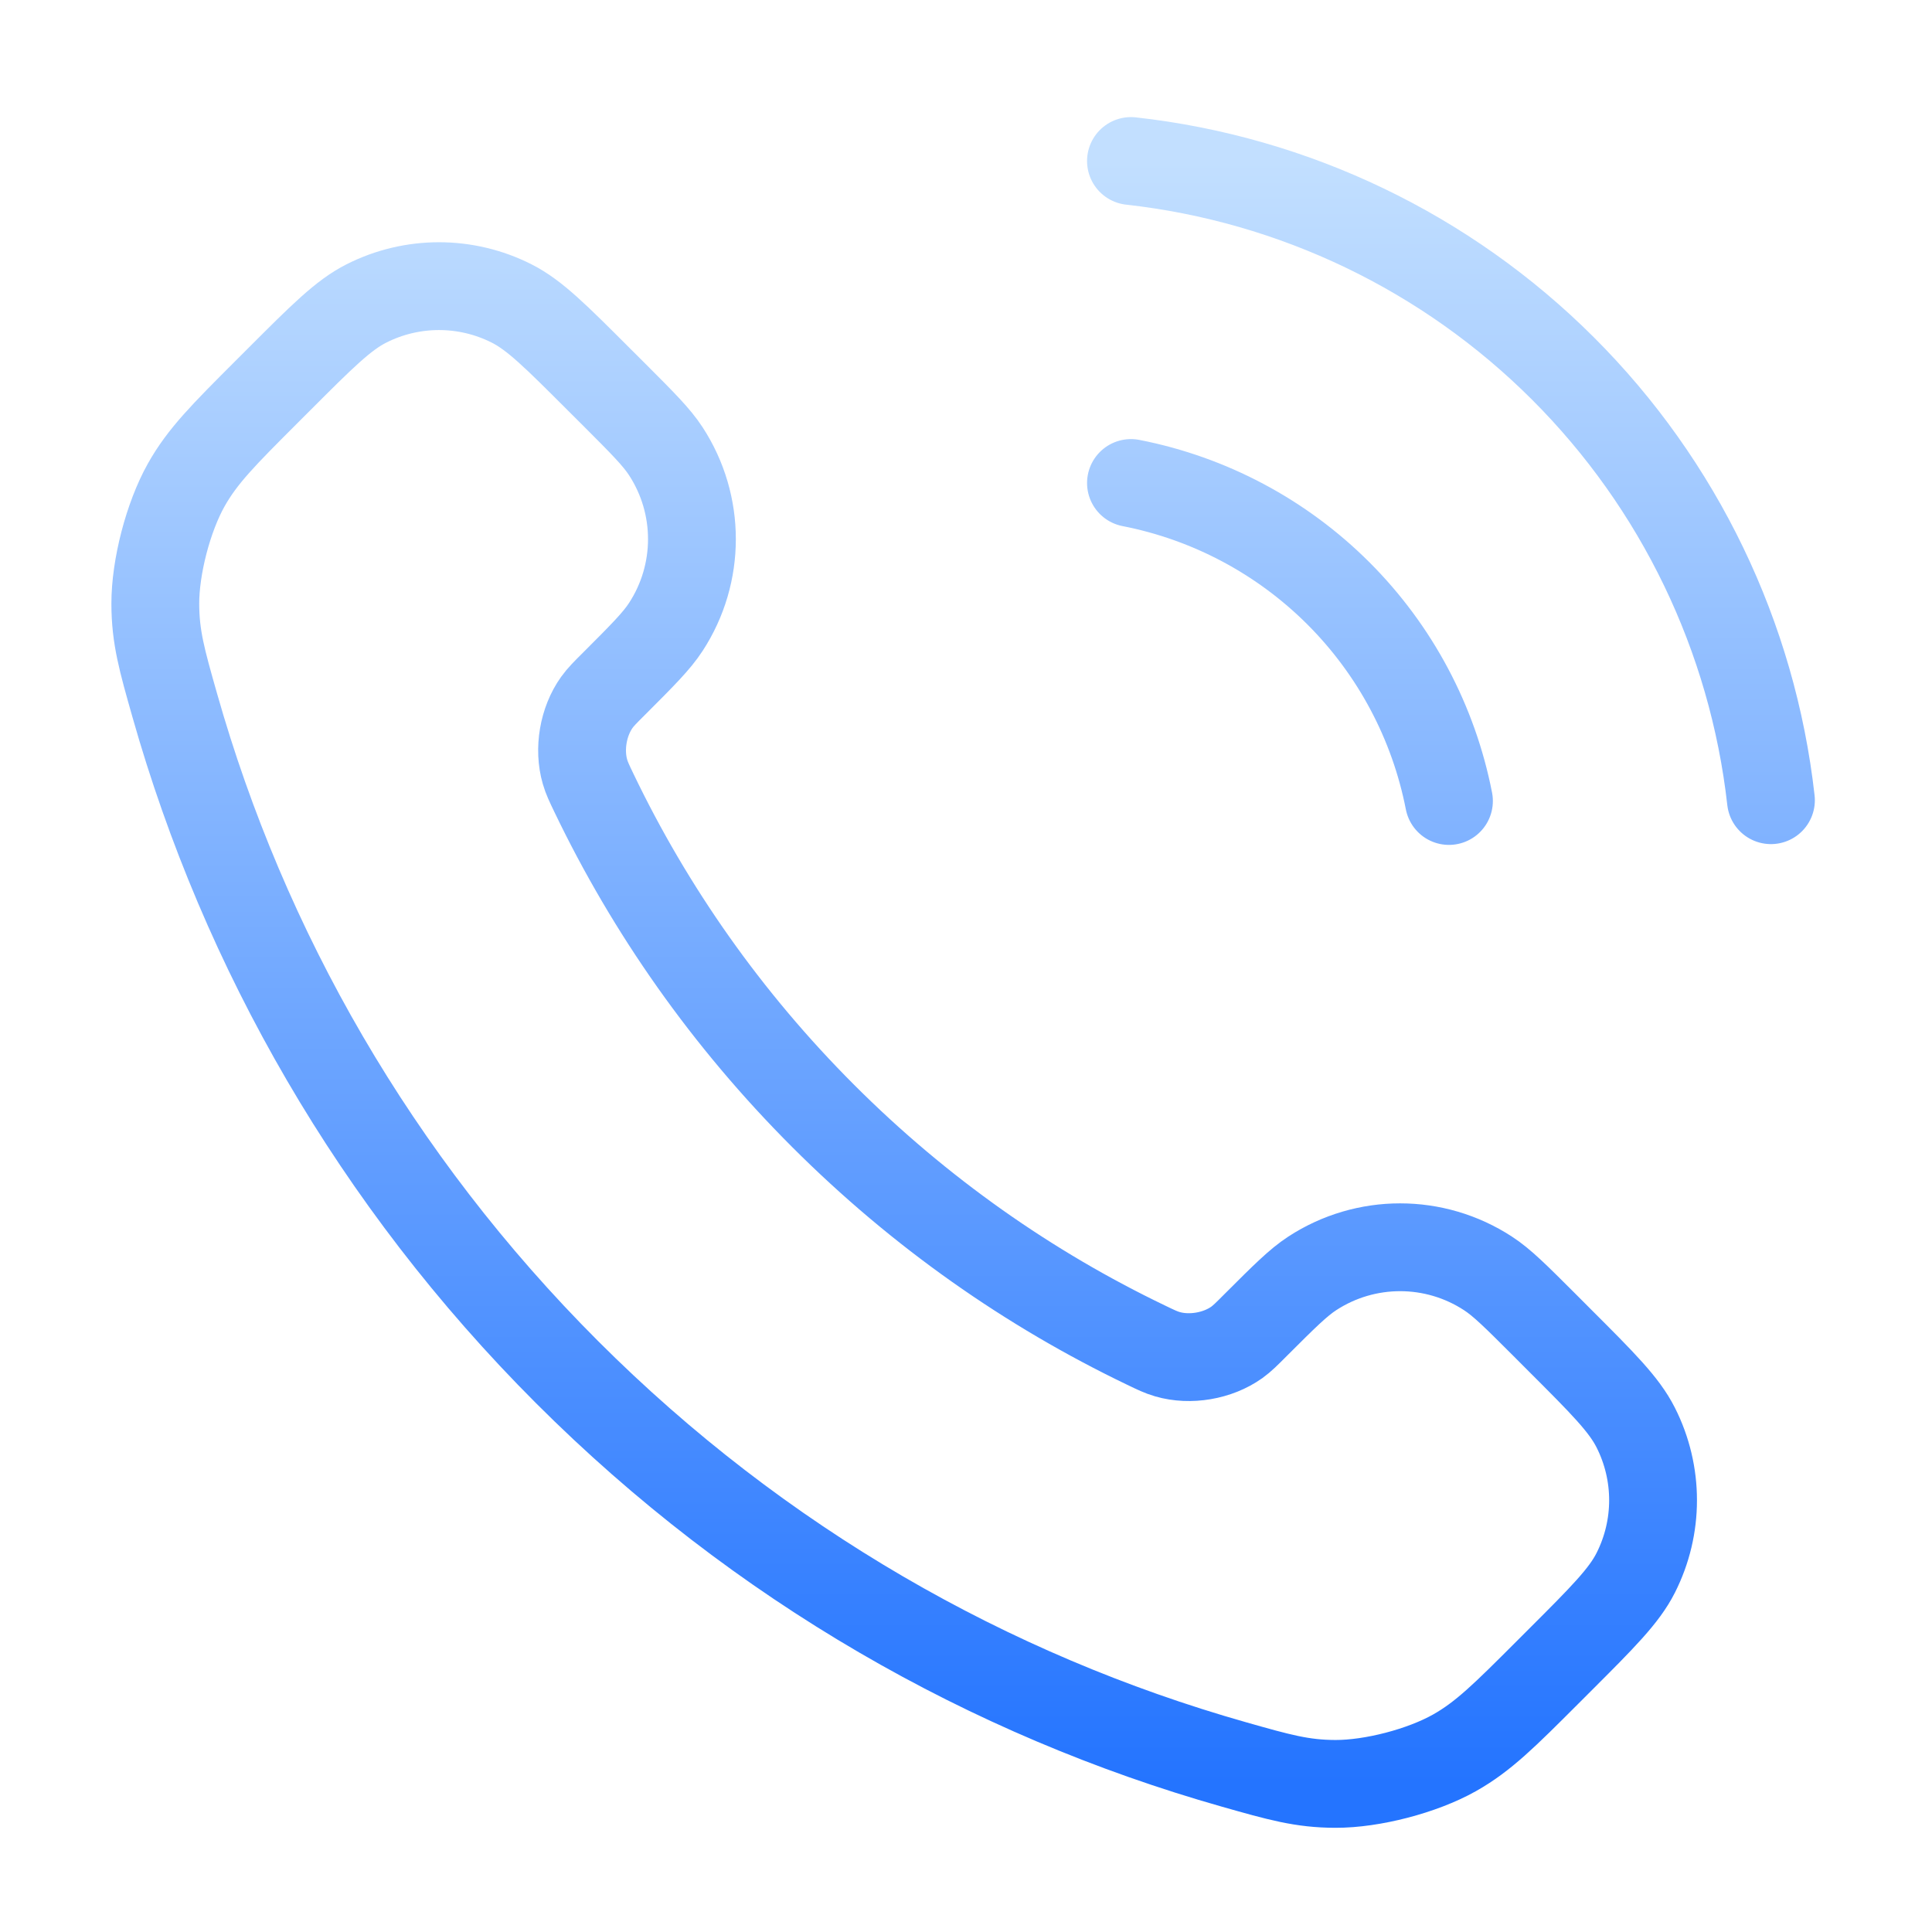 <?xml version="1.0" encoding="UTF-8"?> <svg xmlns="http://www.w3.org/2000/svg" width="44" height="44" viewBox="0 0 44 44" fill="none"><path d="M25.757 11C27.548 11.35 29.193 12.226 30.483 13.515C31.774 14.806 32.649 16.451 32.999 18.242M25.757 3.667C29.477 4.08 32.947 5.746 35.595 8.392C38.244 11.037 39.914 14.504 40.332 18.224M18.748 25.416C16.545 23.213 14.806 20.722 13.53 18.065C13.42 17.836 13.365 17.722 13.323 17.577C13.173 17.063 13.281 16.432 13.592 15.997C13.68 15.874 13.785 15.769 13.995 15.56C14.636 14.919 14.956 14.598 15.165 14.276C15.956 13.061 15.956 11.494 15.165 10.279C14.956 9.957 14.636 9.636 13.995 8.995L13.637 8.638C12.663 7.664 12.176 7.176 11.653 6.912C10.612 6.385 9.383 6.385 8.343 6.912C7.82 7.176 7.332 7.664 6.358 8.638L6.069 8.927C5.098 9.898 4.613 10.383 4.242 11.043C3.83 11.776 3.535 12.913 3.537 13.753C3.539 14.511 3.686 15.028 3.98 16.063C5.558 21.624 8.537 26.872 12.915 31.25C17.293 35.627 22.54 38.606 28.101 40.184C29.136 40.478 29.654 40.625 30.411 40.627C31.251 40.63 32.388 40.334 33.121 39.922C33.781 39.551 34.266 39.066 35.237 38.095L35.526 37.806C36.501 36.832 36.988 36.344 37.252 35.821C37.779 34.781 37.779 33.552 37.252 32.511C36.988 31.988 36.501 31.501 35.526 30.527L35.169 30.169C34.528 29.529 34.208 29.208 33.885 28.999C32.67 28.208 31.103 28.208 29.888 28.999C29.566 29.208 29.245 29.529 28.604 30.169C28.395 30.379 28.29 30.484 28.168 30.572C27.732 30.883 27.101 30.991 26.587 30.841C26.442 30.799 26.328 30.744 26.1 30.634C23.442 29.358 20.951 27.619 18.748 25.416Z" stroke="url(#paint0_linear_96_843)" stroke-width="2" stroke-linecap="round" stroke-linejoin="round"></path><defs><linearGradient id="paint0_linear_96_843" x1="21.935" y1="3.667" x2="21.935" y2="40.627" gradientUnits="userSpaceOnUse"><stop stop-color="#C2DFFF"></stop><stop offset="1" stop-color="#2474FF"></stop></linearGradient></defs></svg> 